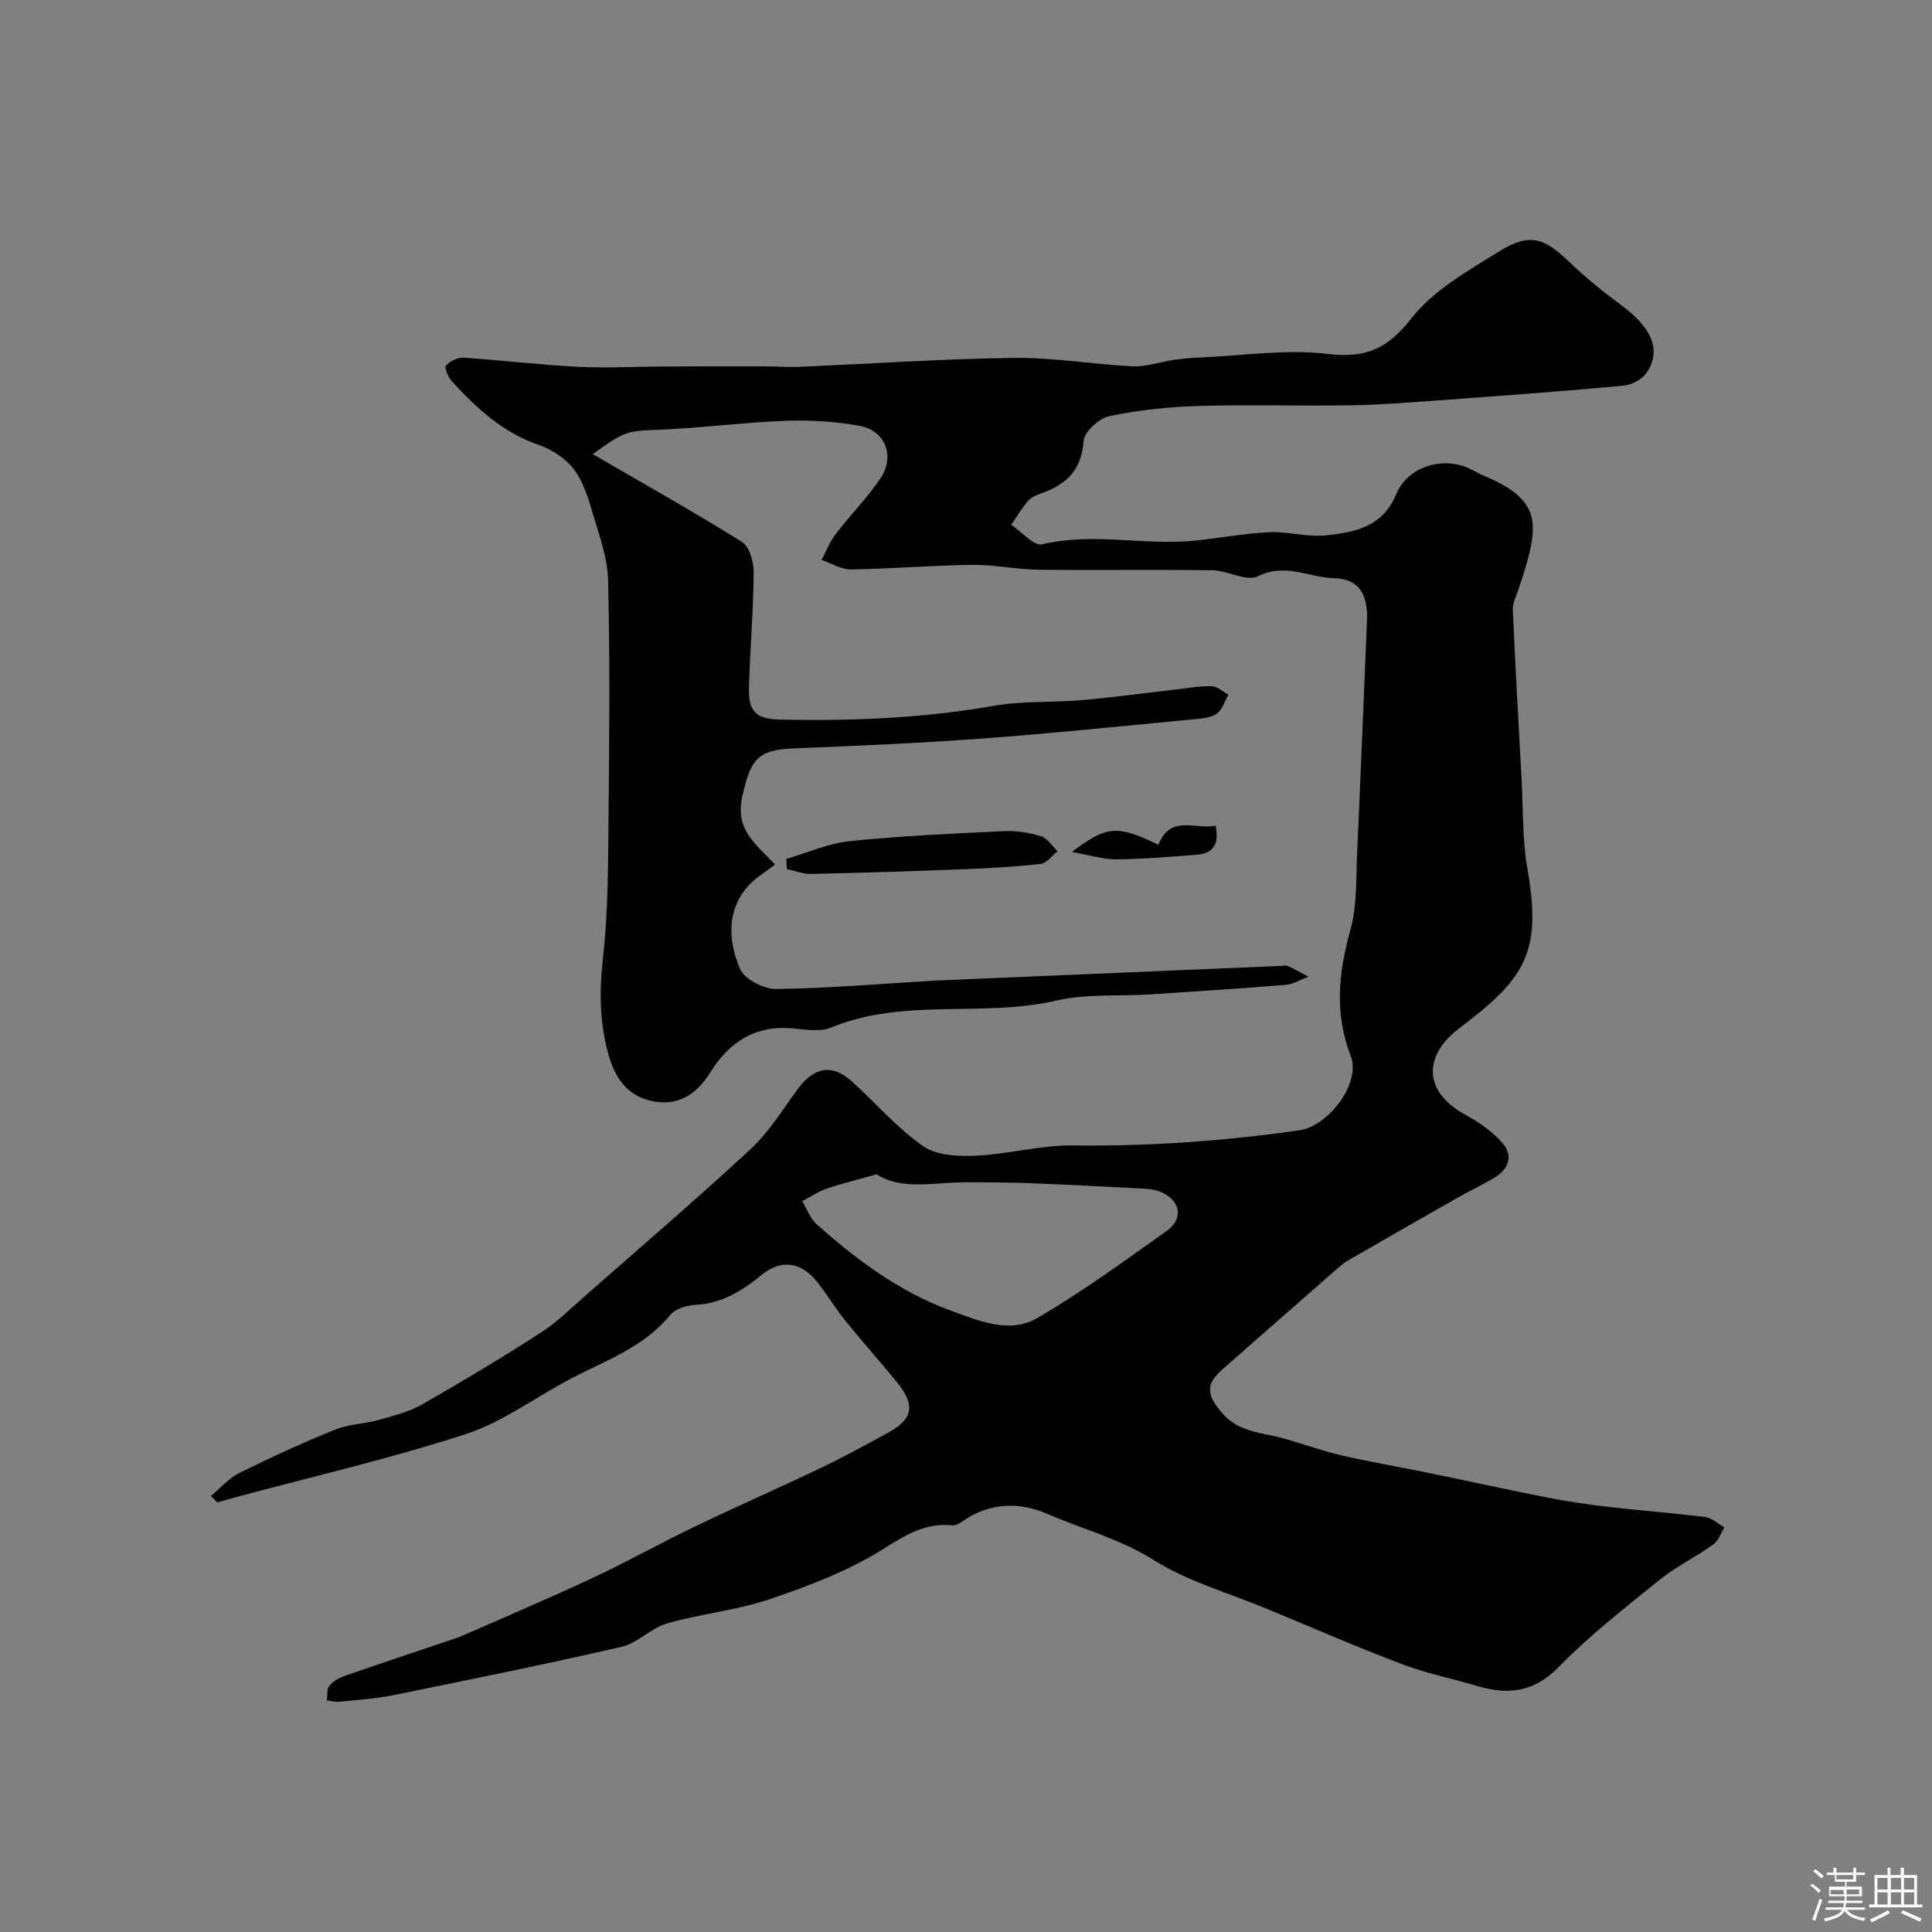 <svg enable-background="new 0 0 400 400" viewBox="0 0 400 400" xmlns="http://www.w3.org/2000/svg"><rect x="0" y="0" width="400" height="400" fill="#808080" stroke="none"/><path d="m374.8 390.4.4-.4c.7.5 1.3 1 1.8 1.4l-.5.5c-.5-.6-1.1-1.1-1.7-1.5zm1 7.3-.6-.3c.5-1.4 1.1-2.8 1.5-4.3.2.1.4.2.6.3-.5 1.3-1 2.8-1.5 4.3zm-.4-10.3.5-.4c.4.3 1 .8 1.7 1.4l-.5.5c-.5-.5-1.1-1-1.7-1.5zm2.5.3h1.7v-1h.6v1h3.5v-1h.6v1h1.8v.5h-1.8v1.4h-2v1h3.2v2h-3.2v.9h3.3v.5h-3.4c0 .3-.1.6-.1.9h4v.5h-3.7c.7.9 1.9 1.5 3.8 1.7-.1.2-.2.4-.3.6-2.1-.4-3.5-1.1-4-2.1-.4 1-1.8 1.7-4 2.2-.1-.2-.2-.4-.3-.6 2.1-.4 3.4-1 3.8-1.8h-3.4v-.5h3.6c.1-.3.1-.6.2-.9h-3.3v-.5h3.4c0-.3 0-.6 0-.9h-3.2v-2h3.3v-1h-2.1v-1.4h-1.7v-.5zm1.1 3.5v1h2.7c0-.3 0-.4 0-.4 0-.1 0-.2 0-.2 0-.1 0-.2 0-.3h-2.7zm1.2-3v.9h3.5v-.9zm4.7 3h-2.6v.6.4h2.6z" fill="#fcfbfa"/><path d="m393.6 386.7h.6v1.5h2.7v6.1h1.1v.6h-11v-.6h1.1v-6.1h2.7v-1.5h.6v1.5h2.1v-1.5zm-2.7 8.8.4.6c-1.2.6-2.5 1.3-3.8 1.9-.1-.2-.2-.4-.3-.6 1.2-.6 2.5-1.2 3.7-1.9zm-2.2-6.7v2.4h2.1v-2.4zm0 3v2.5h2.1v-2.5zm2.8-3v2.4h2.1v-2.4zm0 3v2.5h2.1v-2.5zm6 6.1c-1.4-.7-2.7-1.3-3.9-1.8l.3-.6c1.5.6 2.7 1.2 3.9 1.7zm-1.2-9.1h-2.1v2.4h2.1zm-2.1 3v2.5h2.1v-2.5z" fill="#fcfbfa"/><g fill="#010103"><path d="m43.67 309.73c1.94-1.61 3.67-3.67 5.87-4.76 6.51-3.23 13.13-6.26 19.86-8.99 2.8-1.14 6.04-1.16 8.99-1.99 3.06-.86 6.27-1.66 8.99-3.21 8.3-4.73 16.5-9.67 24.54-14.84 3.42-2.21 6.39-5.15 9.47-7.86 11.39-10.01 22.92-19.88 34.03-30.19 3.78-3.51 6.59-8.1 9.67-12.32 3.4-4.65 7.15-5.39 11.22-1.72 4.97 4.47 9.4 9.68 14.83 13.46 2.79 1.94 7.29 2.13 10.97 1.96 6.69-.3 13.36-2.21 20.01-2.12 15.74.21 31.33-.92 46.89-3.13 6.01-.85 12.82-9.76 10.65-15.37-3.46-8.95-2.5-17.4-.03-26.31 1.38-4.99 1.1-10.46 1.35-15.73.74-16.03 1.35-32.07 2.04-48.11.21-4.9-1.28-8.66-6.81-8.79-5.2-.13-10.12-3.24-15.77-.4-2.33 1.17-6.23-1.19-9.42-1.24-12-.18-24 .03-36-.12-4.6-.06-9.21-1.06-13.8-1-8.33.1-16.65.82-24.98.94-2.04.03-4.09-1.27-6.14-1.96.95-1.79 1.69-3.74 2.9-5.33 2.99-3.91 6.49-7.45 9.25-11.5 3.13-4.59 1.09-9.96-4.27-10.93-4.98-.91-10.16-1.24-15.23-1.05-8.55.31-17.07 1.45-25.61 1.82-7.43.32-7.44.07-14.43 5.08 10.6 6.16 20.9 11.92 30.9 18.17 1.56.98 2.44 4.17 2.43 6.33-.06 7.93-.76 15.86-.97 23.79-.14 5.19 1.49 6.59 6.79 6.69 14.72.29 29.35-.32 43.92-2.87 5.98-1.05 12.19-.65 18.28-1.18 6.53-.57 13.03-1.48 19.54-2.22 2.44-.28 4.9-.73 7.33-.64 1.16.04 2.28 1.14 3.42 1.76-.82 1.37-1.34 3.22-2.55 3.98-1.41.89-3.41.97-5.18 1.14-14.39 1.37-28.78 2.87-43.19 3.93-13.01.96-26.05 1.53-39.08 2.04-7.74.3-8.94 2.52-10.63 9.79-1.65 7.12 2.79 10.04 6.75 14.25-1.13.84-1.97 1.5-2.84 2.1-7.17 4.93-7.35 12.75-4.41 19.53.92 2.13 4.9 4.18 7.45 4.15 10.88-.14 21.74-1.08 32.61-1.72.33-.02.67-.03 1-.05 23.64-1 47.27-2.01 70.91-3.01.5-.02 1.08-.16 1.49.03 1.44.67 2.82 1.47 4.22 2.21-1.57.58-3.11 1.55-4.72 1.68-9.37.77-18.75 1.38-28.13 1.98-6.43.41-13.07-.17-19.25 1.26-15.39 3.58-31.64-.63-46.71 5.6-2.29.94-5.3.42-7.94.18-7.76-.72-13.19 2.81-17.1 9.12-2.91 4.69-6.91 7.17-12.43 5.84-4.9-1.18-7.33-4.84-8.66-9.61-1.83-6.59-1.9-13.04-1.13-19.89 1.14-10.01 1.07-20.18 1.17-30.28.16-16 .28-32-.1-47.99-.11-4.58-1.8-9.18-3.13-13.66-.95-3.22-1.97-6.67-3.94-9.27-1.72-2.28-4.6-4.14-7.35-5.09-7.38-2.55-12.79-7.56-17.87-13.08-.79-.86-1.67-2.88-1.29-3.31.82-.94 2.45-1.72 3.69-1.64 7.87.51 15.72 1.48 23.6 1.88 5.85.3 11.72-.03 17.59-.06 6.87-.03 13.75-.04 20.62-.03 2.66 0 5.33.2 7.99.08 14.72-.62 29.44-1.65 44.17-1.83 8.19-.1 16.39 1.35 24.61 1.74 2.81.13 5.66-.94 8.5-1.34 1.95-.28 3.92-.43 5.89-.52 8.61-.36 17.35-1.72 25.8-.71 7.91.95 12.44-.97 17.43-7.35 4.56-5.83 11.71-9.86 18.21-13.89 6.21-3.85 9.26-2.82 14.4 2.12 3.35 3.22 6.98 6.19 10.73 8.94 6.47 4.74 8.55 9.5 5.32 14.14-.95 1.36-3.1 2.48-4.81 2.63-12.85 1.18-25.73 2.12-38.61 3.06-5.93.43-11.86.91-17.8 1-10.5.16-21-.18-31.49.13-6.2.19-12.46.84-18.52 2.11-2.12.44-5.15 3.26-5.29 5.16-.42 5.85-3.41 8.88-8.46 10.7-1.07.38-2.29.83-3 1.64-1.34 1.52-2.37 3.32-3.52 5 2.16 1.43 4.7 4.45 6.41 4.04 10.49-2.54 20.98.27 31.4-.75 5.21-.51 10.39-1.52 15.6-1.76 3.9-.18 7.91 1.05 11.76.65 5.92-.62 11.74-1.74 14.52-8.5 2.35-5.72 9.61-7.95 15.2-5.32.89.42 1.73.95 2.64 1.33 12.78 5.32 11.97 10.26 7.42 23.85-.45 1.34-1.17 2.74-1.11 4.08.52 11.69 1.18 23.38 1.82 35.07.34 6.16.13 12.42 1.19 18.45 3.1 17.49-.52 22.84-14.03 33.04-7.69 5.8-7.43 13.24 1.17 17.94 2.89 1.58 5.8 3.58 7.87 6.08 2.12 2.55.99 5.35-1.92 7.04-2.54 1.47-5.19 2.74-7.74 4.19-7.53 4.28-15.04 8.59-22.55 12.92-.7.41-1.35.94-1.96 1.48-7.98 6.99-15.97 13.97-23.93 20.99-3.54 3.12-3.36 5.25-.17 9.01 3.57 4.22 8.7 4.1 13.32 5.46 3.89 1.14 7.72 2.51 11.67 3.42 6.01 1.38 12.09 2.4 18.13 3.64 8.11 1.66 16.2 3.46 24.33 5.05 4.15.81 8.34 1.43 12.54 1.92 6.68.77 13.38 1.26 20.05 2.11 1.41.18 2.68 1.39 4.02 2.13-.76 1.21-1.25 2.79-2.32 3.56-3.57 2.55-7.61 4.5-11.01 7.24-7.19 5.8-14.54 11.53-20.97 18.11-5.21 5.34-10.6 5.82-17.05 3.89-5.13-1.53-10.43-2.58-15.42-4.48-9.49-3.61-18.82-7.66-28.2-11.55-7.77-3.22-16.11-5.56-23.13-9.97s-14.78-6.42-22.15-9.61c-5.3-2.29-10.86-2.35-16.13.68-1.14.65-2.38 1.82-3.48 1.71-5.6-.54-9.62 1.98-14.28 4.9-7.17 4.5-15.36 7.62-23.44 10.37-6.88 2.34-14.31 3.03-21.33 5.04-3.32.95-6.07 4.07-9.39 4.84-15.69 3.61-31.48 6.8-47.27 10.01-3.68.75-7.47.98-11.22 1.37-.83.09-1.7-.18-2.55-.29.14-1.03-.06-2.32.5-3.01.75-.93 1.99-1.63 3.16-2.04 6.83-2.39 13.71-4.66 20.56-6.98 1.38-.47 2.79-.89 4.12-1.47 8.96-3.94 17.97-7.77 26.83-11.92 7.05-3.3 13.85-7.12 20.86-10.49 8.68-4.17 17.5-8.04 26.19-12.19 4.71-2.25 9.29-4.77 13.88-7.26 5.3-2.87 5.82-5.77 1.87-10.58-3.54-4.32-7.26-8.49-10.77-12.84-2.05-2.54-3.72-5.38-5.76-7.93-3.3-4.11-7.45-4.63-11.43-1.38-4 3.27-8.15 5.89-13.56 6.19-1.85.1-4.28.78-5.35 2.09-5.43 6.62-13.18 9.37-20.39 13.1-7.34 3.8-14.16 9.04-21.89 11.56-15.7 5.12-31.87 8.83-47.84 13.13-1.23.33-2.45.69-3.68 1.03-.47-.44-.89-.88-1.31-1.32zm137.83-66.6c-4.01 1.13-7.24 1.9-10.36 2.97-1.77.61-3.37 1.71-5.04 2.59.97 1.61 1.63 3.57 2.97 4.77 8.31 7.4 17.18 14.01 27.76 17.88 5.84 2.13 12.19 4.89 17.96 1.53 9.26-5.4 17.97-11.78 26.73-18 3.66-2.6 2.89-6.5-1.42-8.18-1.46-.57-3.19-.58-4.8-.67-7.41-.4-14.82-.77-22.23-1.06-4.2-.16-8.4-.17-12.6-.19-6.77-.04-13.76 1.77-18.97-1.64z"/><path d="m162.8 177.83c4.37-1.27 8.68-3.23 13.14-3.68 10.6-1.09 21.28-1.57 31.93-2.08 2.55-.12 5.24.32 7.69 1.08 1.32.41 2.27 2.02 3.39 3.09-1.15.91-2.23 2.48-3.47 2.62-5.37.61-10.78.9-16.18 1.11-10.44.41-20.89.74-31.34.97-1.68.04-3.37-.66-5.06-1.01-.03-.7-.07-1.4-.1-2.1z"/><path d="m239.84 174.91c2.48-6.34 7.54-3.13 11.84-3.95.76 3.64-.34 5.72-3.88 6-5.56.44-11.13.91-16.7.95-2.8.02-5.61-.9-9.18-1.53 7.31-5.49 9.36-5.62 17.92-1.47z"/></g></svg>